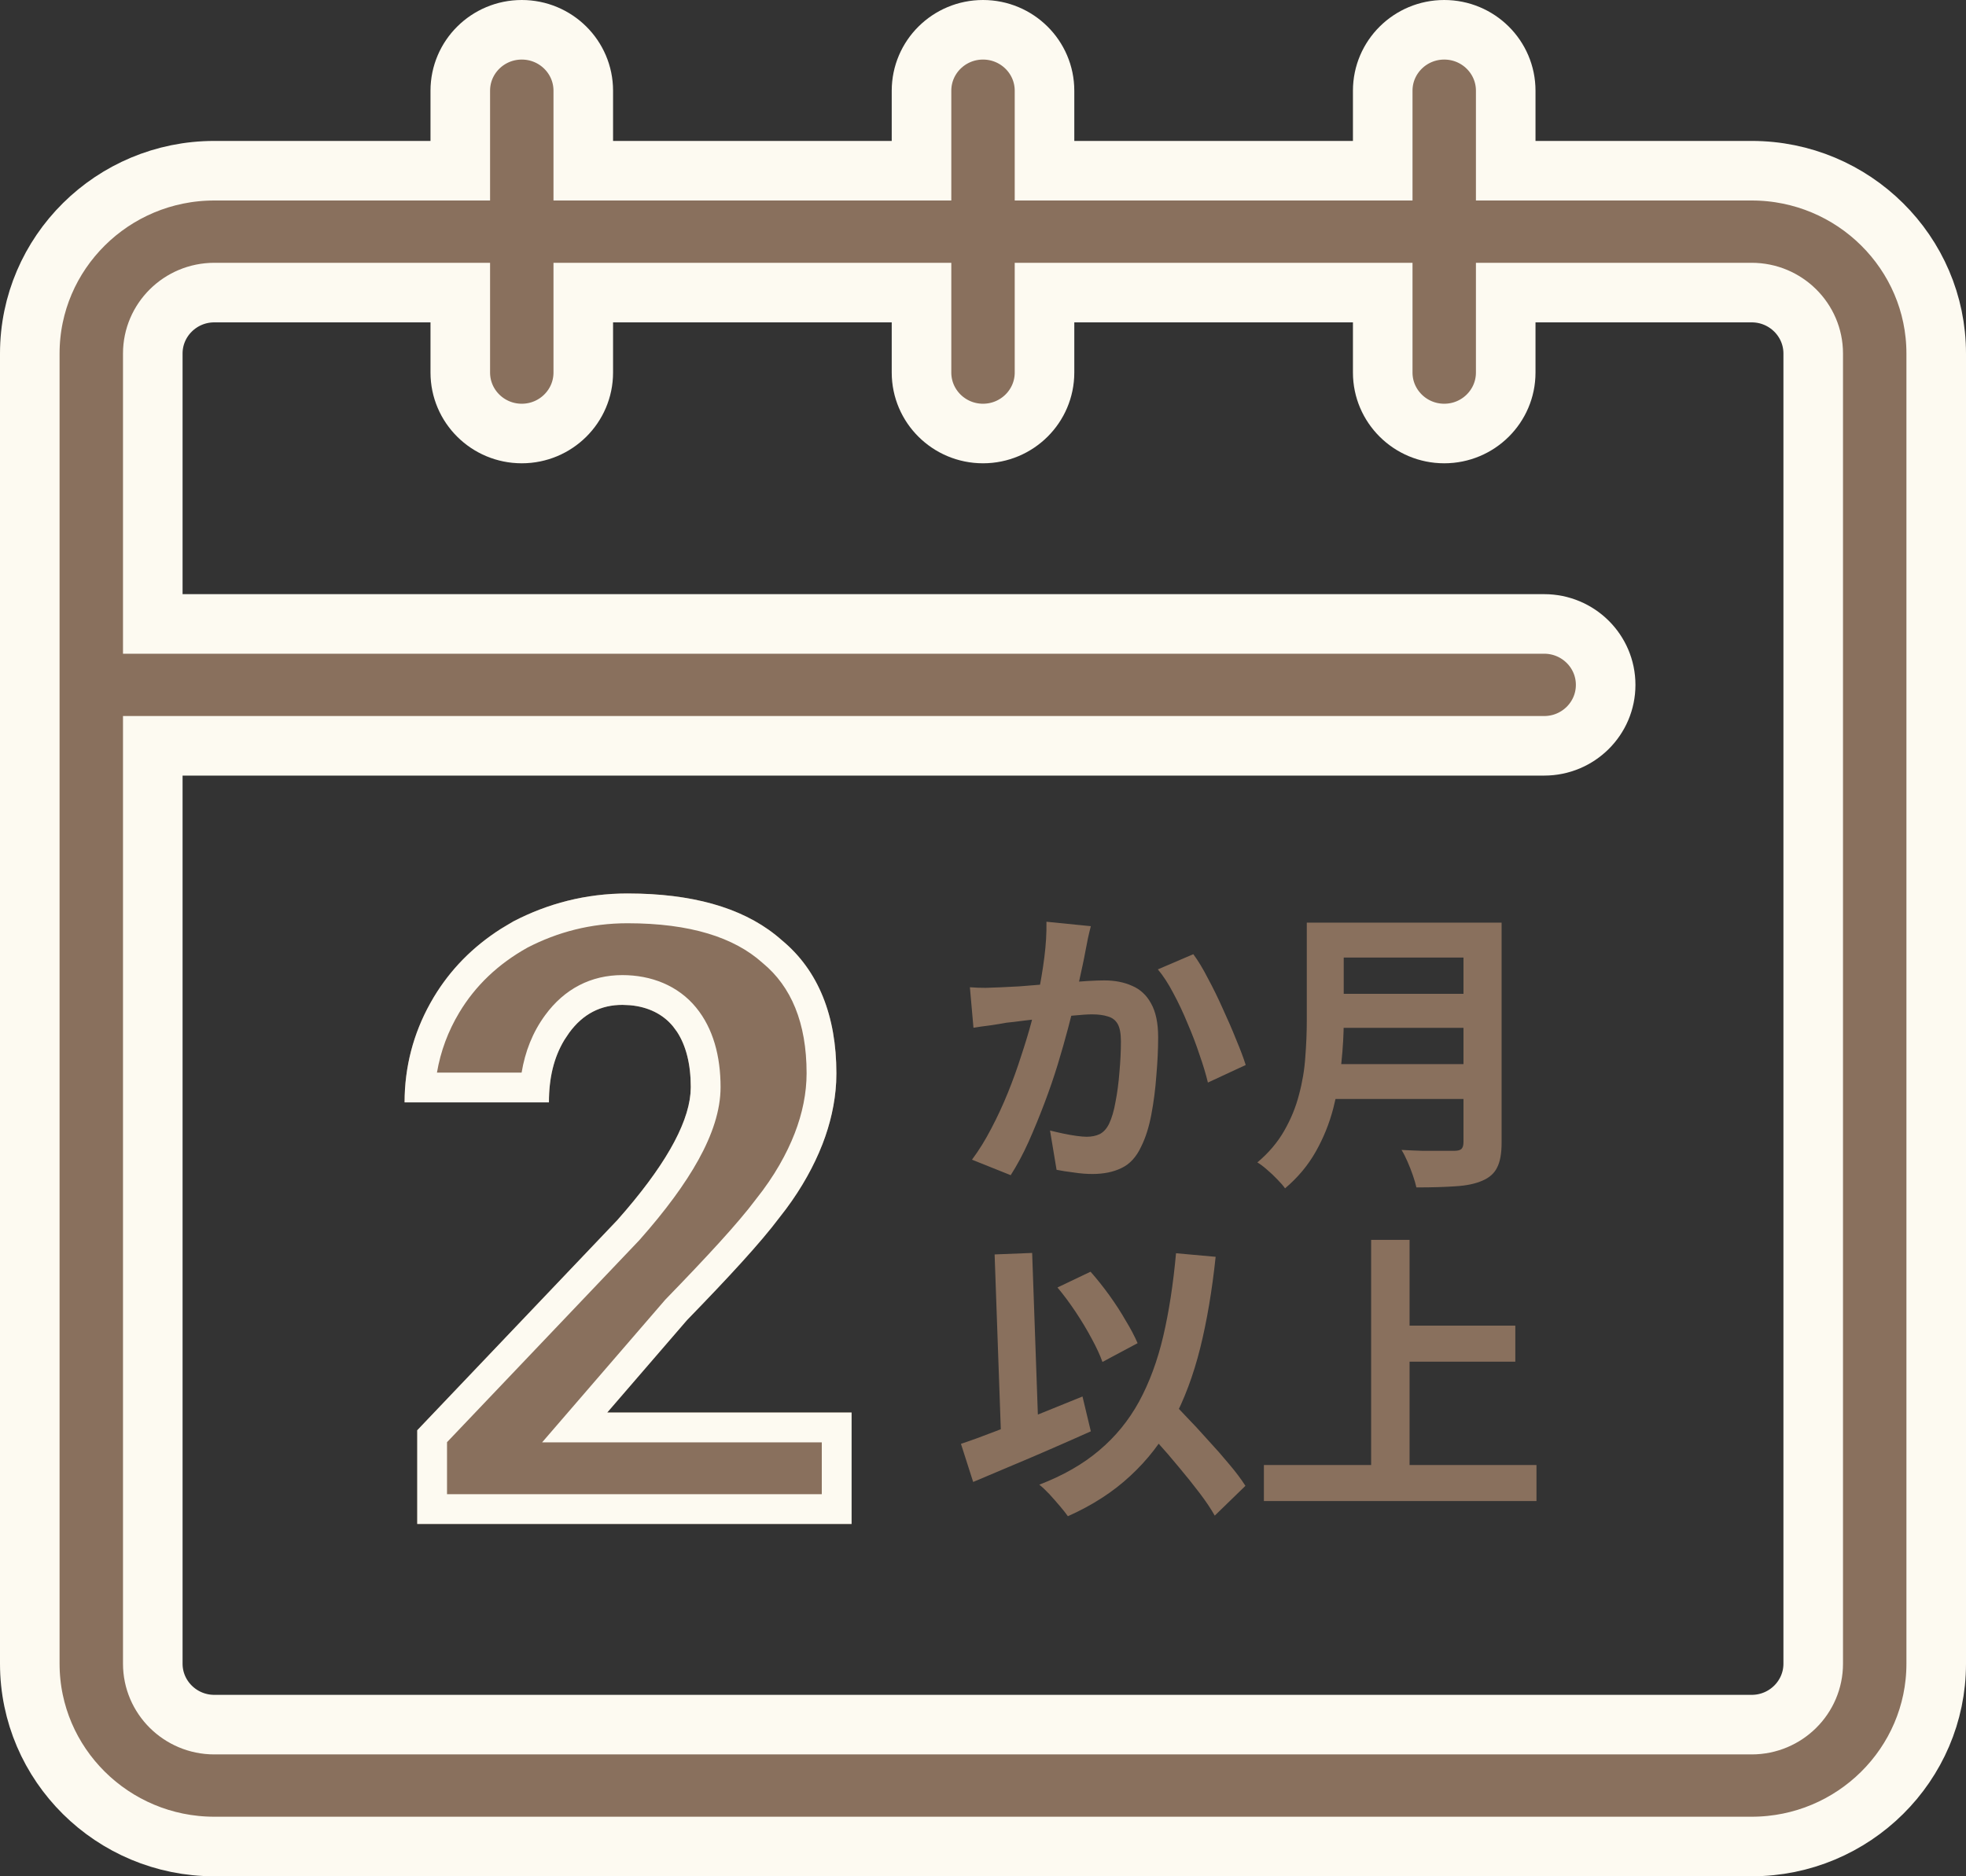 <svg width="66" height="63" viewBox="0 0 66 63" fill="none" xmlns="http://www.w3.org/2000/svg">
<rect x="0" y="0" width="66" height="63" fill="#333333" stroke="none"/>
<path d="M44.7 30.98H49.69V32.151H44.7V30.98ZM44.71 33.37H49.74V34.511H44.71V33.37ZM44.65 35.73H49.67V36.901H44.65V35.73ZM43.87 30.98H45.11V34.291C45.11 34.724 45.083 35.191 45.03 35.691C44.983 36.191 44.893 36.697 44.76 37.211C44.627 37.724 44.43 38.211 44.17 38.67C43.91 39.13 43.567 39.541 43.14 39.901C43.08 39.814 42.993 39.714 42.88 39.6C42.773 39.487 42.657 39.377 42.53 39.27C42.41 39.164 42.303 39.084 42.21 39.031C42.59 38.711 42.89 38.357 43.11 37.971C43.337 37.577 43.503 37.17 43.61 36.751C43.723 36.331 43.793 35.91 43.82 35.49C43.853 35.071 43.87 34.667 43.87 34.281V30.98ZM49.13 30.98H50.41V38.37C50.41 38.73 50.36 39.007 50.26 39.2C50.167 39.394 50.003 39.541 49.77 39.641C49.53 39.747 49.23 39.81 48.87 39.831C48.51 39.857 48.07 39.87 47.55 39.87C47.523 39.751 47.483 39.614 47.43 39.461C47.377 39.307 47.317 39.154 47.25 39.001C47.183 38.847 47.117 38.717 47.05 38.611C47.283 38.624 47.52 38.634 47.76 38.641C48.007 38.641 48.223 38.641 48.41 38.641C48.603 38.641 48.74 38.641 48.82 38.641C48.933 38.641 49.013 38.62 49.06 38.581C49.107 38.534 49.13 38.457 49.13 38.35V30.98Z" fill="#89705D"/>
<path d="M36.62 31.099C36.587 31.226 36.553 31.366 36.52 31.519C36.493 31.666 36.467 31.803 36.44 31.929C36.413 32.076 36.38 32.243 36.34 32.429C36.3 32.609 36.26 32.793 36.22 32.979C36.187 33.159 36.15 33.336 36.11 33.509C36.043 33.796 35.96 34.129 35.86 34.509C35.76 34.889 35.643 35.299 35.51 35.739C35.377 36.173 35.227 36.609 35.06 37.049C34.893 37.489 34.717 37.919 34.53 38.339C34.343 38.753 34.143 39.126 33.93 39.459L32.63 38.939C32.863 38.626 33.08 38.276 33.28 37.889C33.487 37.496 33.673 37.093 33.84 36.679C34.007 36.266 34.153 35.859 34.28 35.459C34.413 35.059 34.527 34.686 34.62 34.339C34.713 33.993 34.787 33.696 34.84 33.449C34.933 32.996 35.007 32.559 35.06 32.139C35.113 31.719 35.137 31.323 35.13 30.949L36.62 31.099ZM40.06 32.039C40.22 32.253 40.383 32.523 40.55 32.849C40.723 33.169 40.89 33.509 41.05 33.869C41.217 34.229 41.367 34.576 41.5 34.909C41.64 35.243 41.747 35.526 41.82 35.759L40.55 36.349C40.483 36.069 40.39 35.759 40.27 35.419C40.157 35.073 40.023 34.723 39.87 34.369C39.723 34.009 39.563 33.669 39.39 33.349C39.223 33.029 39.05 32.763 38.87 32.549L40.06 32.039ZM32.56 33.149C32.74 33.163 32.917 33.169 33.09 33.169C33.263 33.163 33.443 33.156 33.63 33.149C33.79 33.143 33.987 33.133 34.22 33.119C34.46 33.099 34.71 33.079 34.97 33.059C35.237 33.039 35.503 33.019 35.77 32.999C36.037 32.973 36.283 32.953 36.51 32.939C36.737 32.926 36.923 32.919 37.07 32.919C37.423 32.919 37.733 32.979 38 33.099C38.273 33.213 38.487 33.409 38.64 33.689C38.8 33.969 38.88 34.349 38.88 34.829C38.88 35.223 38.86 35.649 38.82 36.109C38.787 36.569 38.73 37.009 38.65 37.429C38.57 37.849 38.457 38.206 38.31 38.499C38.15 38.846 37.93 39.086 37.65 39.219C37.377 39.353 37.05 39.419 36.67 39.419C36.477 39.419 36.27 39.403 36.05 39.369C35.837 39.343 35.643 39.313 35.47 39.279L35.25 37.959C35.383 37.993 35.527 38.026 35.68 38.059C35.84 38.093 35.99 38.119 36.13 38.139C36.277 38.159 36.393 38.169 36.48 38.169C36.647 38.169 36.793 38.139 36.92 38.079C37.047 38.013 37.15 37.899 37.23 37.739C37.323 37.546 37.397 37.296 37.45 36.989C37.51 36.683 37.553 36.353 37.58 35.999C37.613 35.639 37.63 35.296 37.63 34.969C37.63 34.703 37.593 34.506 37.52 34.379C37.447 34.253 37.337 34.169 37.19 34.129C37.05 34.083 36.873 34.059 36.66 34.059C36.513 34.059 36.307 34.073 36.04 34.099C35.78 34.119 35.503 34.146 35.21 34.179C34.917 34.206 34.64 34.236 34.38 34.269C34.127 34.303 33.93 34.326 33.79 34.339C33.65 34.366 33.467 34.396 33.24 34.429C33.02 34.456 32.833 34.483 32.68 34.509L32.56 33.149Z" fill="#89705D"/>
<path d="M46.71 44.511H50.87V45.721H46.71V44.511ZM42.43 49.191H51.58V50.401H42.43V49.191ZM46.03 41.631H47.32V49.861H46.03V41.631Z" fill="#89705D"/>
<path d="M35.5 43.23L36.61 42.7C36.823 42.94 37.033 43.204 37.24 43.49C37.447 43.777 37.63 44.06 37.79 44.34C37.957 44.614 38.09 44.867 38.19 45.1L37.01 45.73C36.93 45.504 36.81 45.244 36.65 44.95C36.49 44.65 36.31 44.35 36.11 44.05C35.91 43.75 35.707 43.477 35.5 43.23ZM32.26 48.48C32.6 48.367 32.993 48.224 33.44 48.05C33.893 47.877 34.367 47.69 34.86 47.49C35.36 47.29 35.853 47.09 36.34 46.89L36.62 48.06C36.173 48.26 35.72 48.46 35.26 48.66C34.8 48.86 34.347 49.054 33.9 49.24C33.46 49.427 33.05 49.6 32.67 49.76L32.26 48.48ZM38.12 47.59L39.04 46.74C39.267 46.98 39.51 47.237 39.77 47.51C40.037 47.784 40.297 48.064 40.55 48.35C40.81 48.63 41.05 48.904 41.27 49.17C41.49 49.43 41.67 49.67 41.81 49.89L40.78 50.89C40.653 50.664 40.483 50.41 40.27 50.13C40.063 49.857 39.837 49.574 39.59 49.28C39.35 48.987 39.1 48.697 38.84 48.41C38.587 48.117 38.347 47.844 38.12 47.59ZM39.48 42.08L40.81 42.2C40.69 43.334 40.517 44.357 40.29 45.27C40.063 46.177 39.76 46.987 39.38 47.7C39 48.407 38.52 49.027 37.94 49.56C37.367 50.094 36.67 50.544 35.85 50.91C35.79 50.824 35.703 50.714 35.59 50.58C35.477 50.447 35.357 50.31 35.23 50.17C35.103 50.037 34.99 49.93 34.89 49.85C35.69 49.544 36.36 49.16 36.9 48.7C37.447 48.24 37.893 47.694 38.24 47.06C38.587 46.42 38.857 45.69 39.05 44.87C39.243 44.044 39.387 43.114 39.48 42.08ZM33.39 42.12L34.65 42.07L34.88 48.57L33.62 48.62L33.39 42.12Z" fill="#89705D"/>
<path d="M28.546 51.17H14.007V48.024L20.724 40.968C22.382 39.097 23.189 37.609 23.189 36.504C23.189 35.611 22.977 34.931 22.594 34.464C22.212 33.996 21.617 33.741 20.894 33.741C20.171 33.741 19.576 34.038 19.108 34.676C18.641 35.314 18.428 36.079 18.428 37.014H13.582C13.582 35.739 13.922 34.548 14.56 33.486C15.198 32.423 16.09 31.573 17.238 30.935C18.386 30.34 19.661 30 21.064 30C23.317 30 25.06 30.51 26.25 31.573C27.483 32.593 28.078 34.123 28.078 36.036C28.078 36.844 27.908 37.652 27.61 38.417C27.313 39.182 26.845 40.032 26.165 40.883C25.527 41.733 24.465 42.88 23.062 44.326L20.384 47.429H28.588V51.17H28.546Z" fill="#89705D"/>
<path d="M27.078 36.036C27.078 34.335 26.556 33.124 25.613 32.343L25.598 32.331L25.584 32.318C24.647 31.482 23.184 31 21.064 31C19.834 31 18.72 31.295 17.711 31.816C16.714 32.373 15.957 33.1 15.417 34C15.042 34.625 14.791 35.299 14.669 36.014H17.511C17.628 35.312 17.876 34.666 18.302 34.085C18.95 33.201 19.84 32.741 20.894 32.741C21.855 32.741 22.76 33.087 23.368 33.83C23.942 34.531 24.19 35.463 24.19 36.504C24.19 37.29 23.907 38.109 23.454 38.931C22.997 39.761 22.33 40.662 21.472 41.631L21.46 41.645L21.448 41.657L15.007 48.424V50.17H27.588V48.429H18.2L22.305 43.673L22.325 43.65L22.344 43.629C23.752 42.178 24.772 41.074 25.366 40.282L25.374 40.27L25.384 40.258C26.001 39.486 26.418 38.725 26.678 38.055C26.937 37.389 27.078 36.704 27.078 36.036ZM28.071 36.339C28.034 37.045 27.871 37.747 27.611 38.417L27.491 38.708C27.192 39.395 26.76 40.139 26.165 40.883C25.528 41.733 24.465 42.881 23.062 44.326L20.384 47.429H28.588V51.17H14.007V48.024L20.724 40.968C22.278 39.214 23.085 37.797 23.18 36.716L23.19 36.504C23.19 35.723 23.027 35.104 22.73 34.648L22.594 34.464C22.259 34.055 21.762 33.808 21.159 33.753L20.894 33.741C20.171 33.741 19.576 34.038 19.109 34.676L18.945 34.921C18.591 35.507 18.428 36.196 18.428 37.014H13.582C13.582 35.818 13.881 34.697 14.444 33.687L14.56 33.485C15.118 32.556 15.871 31.789 16.82 31.185L17.238 30.936C18.386 30.34 19.661 30 21.064 30L21.481 30.006C23.533 30.066 25.134 30.577 26.25 31.573C27.483 32.593 28.078 34.123 28.078 36.036L28.071 36.339Z" fill="#FDFAF1"/>
<path d="M58.806 5.732H50.548V3.046C50.548 1.916 49.624 1 48.484 1C47.344 1 46.419 1.916 46.419 3.046V5.732H35.065V3.046C35.065 1.916 34.14 1 33 1C31.86 1 30.936 1.916 30.936 3.046V5.732H19.581V3.046C19.581 1.916 18.656 1 17.516 1C16.376 1 15.452 1.916 15.452 3.046V5.732H7.194C3.778 5.732 1 8.485 1 11.87V55.862C1 59.246 3.778 62 7.194 62H33H58.806C62.221 62 65 59.246 65 55.862V11.87C65 8.485 62.221 5.732 58.806 5.732ZM60.871 55.862C60.871 56.99 59.945 57.908 58.806 57.908H7.194C6.055 57.908 5.129 56.99 5.129 55.862V25.042H51.839C52.979 25.042 53.903 24.126 53.903 22.996C53.903 21.866 52.979 20.95 51.839 20.95H5.129V11.87C5.129 10.742 6.055 9.824 7.194 9.824H15.452V12.509C15.452 13.639 16.376 14.556 17.516 14.556C18.656 14.556 19.581 13.639 19.581 12.509V9.824H30.936V12.509C30.936 13.639 31.86 14.556 33 14.556C34.14 14.556 35.065 13.639 35.065 12.509V9.824H46.419V12.509C46.419 13.639 47.344 14.556 48.484 14.556C49.624 14.556 50.548 13.639 50.548 12.509V9.824H58.806C59.945 9.824 60.871 10.742 60.871 11.87V55.862Z" fill="#89705D" stroke="#FDFAF1" stroke-width="2"/>
</svg>
